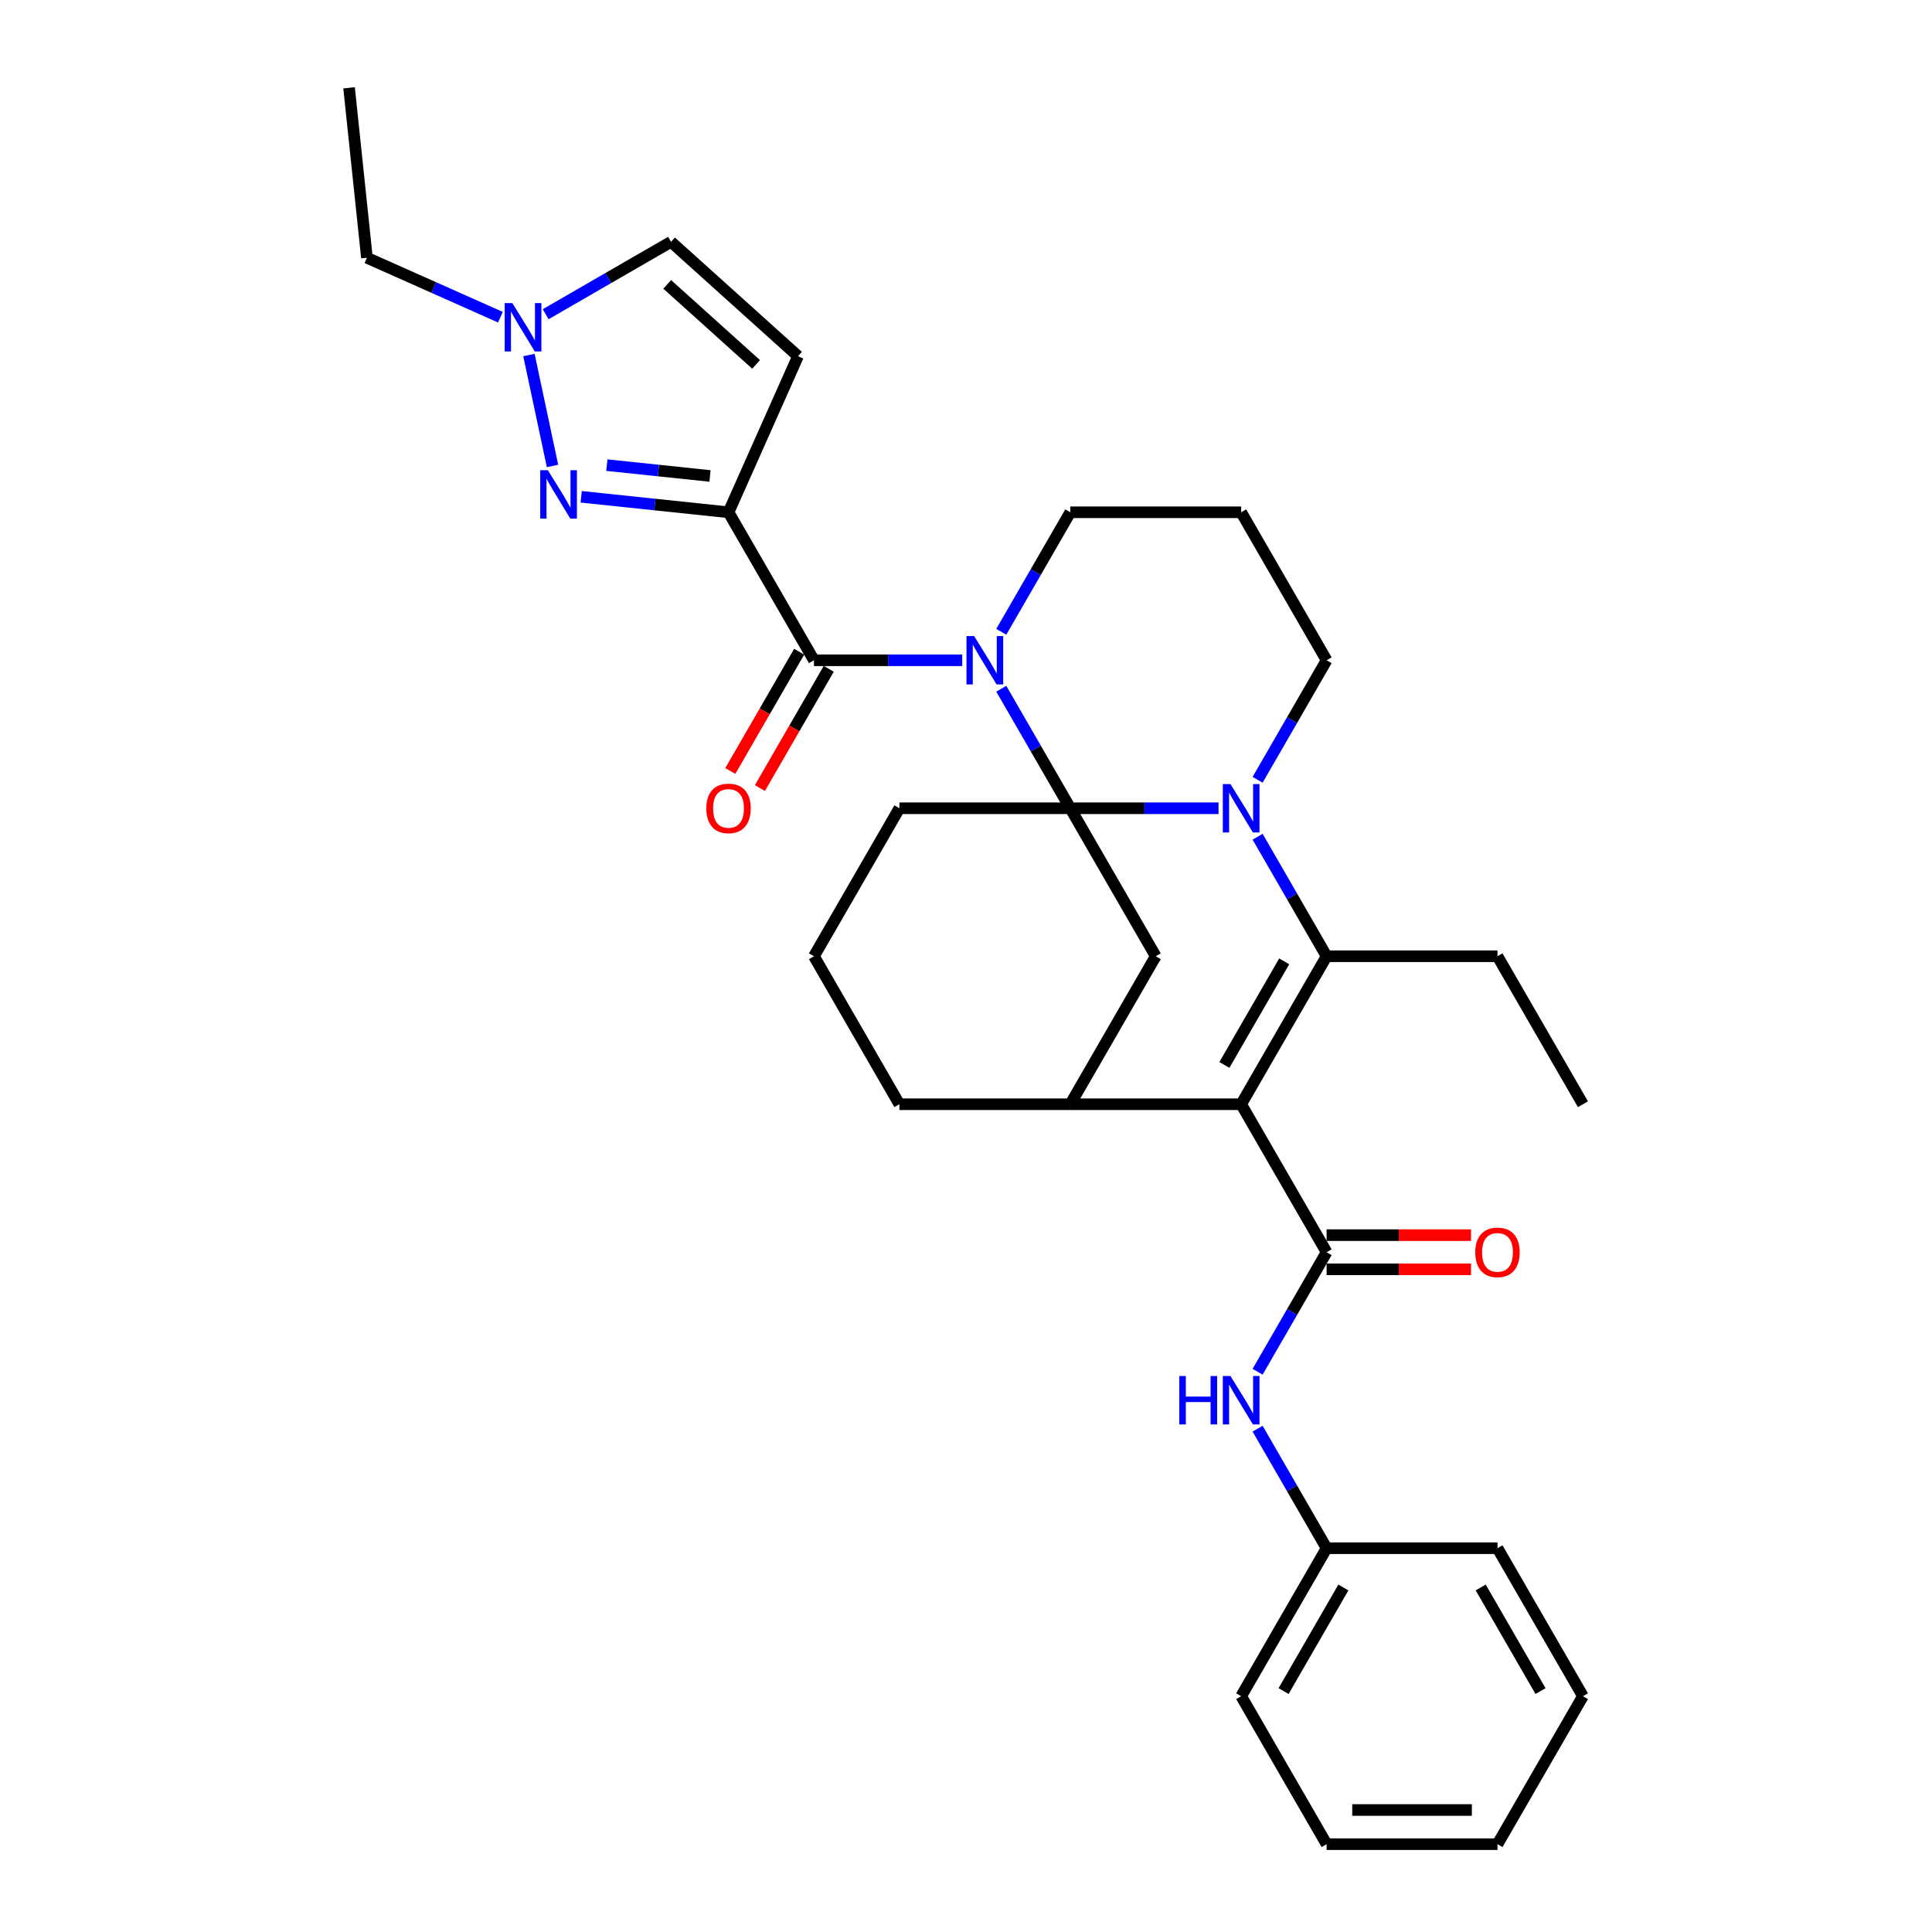 <?xml version='1.0' encoding='iso-8859-1'?>
<svg version='1.1' baseProfile='full'
              xmlns='http://www.w3.org/2000/svg'
                      xmlns:rdkit='http://www.rdkit.org/xml'
                      xmlns:xlink='http://www.w3.org/1999/xlink'
                  xml:space='preserve'
width='1000px' height='1000px' viewBox='0 0 1000 1000'>
<!-- END OF HEADER -->
<rect style='opacity:1.0;fill:#FFFFFF;stroke:none' width='1000' height='1000' x='0' y='0'> </rect>
<path class='bond-0' d='M 553.976,418.353 L 536.118,387.422' style='fill:none;fill-rule:evenodd;stroke:#000000;stroke-width:6px;stroke-linecap:butt;stroke-linejoin:miter;stroke-opacity:1' />
<path class='bond-0' d='M 536.118,387.422 L 518.259,356.49' style='fill:none;fill-rule:evenodd;stroke:#0000FF;stroke-width:6px;stroke-linecap:butt;stroke-linejoin:miter;stroke-opacity:1' />
<path class='bond-2' d='M 553.976,418.353 L 592.345,418.353' style='fill:none;fill-rule:evenodd;stroke:#000000;stroke-width:6px;stroke-linecap:butt;stroke-linejoin:miter;stroke-opacity:1' />
<path class='bond-2' d='M 592.345,418.353 L 630.714,418.353' style='fill:none;fill-rule:evenodd;stroke:#0000FF;stroke-width:6px;stroke-linecap:butt;stroke-linejoin:miter;stroke-opacity:1' />
<path class='bond-9' d='M 553.976,418.353 L 598.201,494.952' style='fill:none;fill-rule:evenodd;stroke:#000000;stroke-width:6px;stroke-linecap:butt;stroke-linejoin:miter;stroke-opacity:1' />
<path class='bond-17' d='M 553.976,418.353 L 465.527,418.353' style='fill:none;fill-rule:evenodd;stroke:#000000;stroke-width:6px;stroke-linecap:butt;stroke-linejoin:miter;stroke-opacity:1' />
<path class='bond-5' d='M 498.041,341.754 L 459.672,341.754' style='fill:none;fill-rule:evenodd;stroke:#0000FF;stroke-width:6px;stroke-linecap:butt;stroke-linejoin:miter;stroke-opacity:1' />
<path class='bond-5' d='M 459.672,341.754 L 421.303,341.754' style='fill:none;fill-rule:evenodd;stroke:#000000;stroke-width:6px;stroke-linecap:butt;stroke-linejoin:miter;stroke-opacity:1' />
<path class='bond-16' d='M 518.259,327.019 L 536.118,296.087' style='fill:none;fill-rule:evenodd;stroke:#0000FF;stroke-width:6px;stroke-linecap:butt;stroke-linejoin:miter;stroke-opacity:1' />
<path class='bond-16' d='M 536.118,296.087 L 553.976,265.156' style='fill:none;fill-rule:evenodd;stroke:#000000;stroke-width:6px;stroke-linecap:butt;stroke-linejoin:miter;stroke-opacity:1' />
<path class='bond-1' d='M 642.425,571.551 L 553.976,571.551' style='fill:none;fill-rule:evenodd;stroke:#000000;stroke-width:6px;stroke-linecap:butt;stroke-linejoin:miter;stroke-opacity:1' />
<path class='bond-6' d='M 642.425,571.551 L 686.649,648.15' style='fill:none;fill-rule:evenodd;stroke:#000000;stroke-width:6px;stroke-linecap:butt;stroke-linejoin:miter;stroke-opacity:1' />
<path class='bond-32' d='M 642.425,571.551 L 686.649,494.952' style='fill:none;fill-rule:evenodd;stroke:#000000;stroke-width:6px;stroke-linecap:butt;stroke-linejoin:miter;stroke-opacity:1' />
<path class='bond-32' d='M 633.739,551.216 L 664.696,497.597' style='fill:none;fill-rule:evenodd;stroke:#000000;stroke-width:6px;stroke-linecap:butt;stroke-linejoin:miter;stroke-opacity:1' />
<path class='bond-3' d='M 650.933,433.089 L 668.791,464.02' style='fill:none;fill-rule:evenodd;stroke:#0000FF;stroke-width:6px;stroke-linecap:butt;stroke-linejoin:miter;stroke-opacity:1' />
<path class='bond-3' d='M 668.791,464.02 L 686.649,494.952' style='fill:none;fill-rule:evenodd;stroke:#000000;stroke-width:6px;stroke-linecap:butt;stroke-linejoin:miter;stroke-opacity:1' />
<path class='bond-18' d='M 650.933,403.618 L 668.791,372.686' style='fill:none;fill-rule:evenodd;stroke:#0000FF;stroke-width:6px;stroke-linecap:butt;stroke-linejoin:miter;stroke-opacity:1' />
<path class='bond-18' d='M 668.791,372.686 L 686.649,341.754' style='fill:none;fill-rule:evenodd;stroke:#000000;stroke-width:6px;stroke-linecap:butt;stroke-linejoin:miter;stroke-opacity:1' />
<path class='bond-19' d='M 686.649,494.952 L 775.098,494.952' style='fill:none;fill-rule:evenodd;stroke:#000000;stroke-width:6px;stroke-linecap:butt;stroke-linejoin:miter;stroke-opacity:1' />
<path class='bond-4' d='M 377.079,265.156 L 421.303,341.754' style='fill:none;fill-rule:evenodd;stroke:#000000;stroke-width:6px;stroke-linecap:butt;stroke-linejoin:miter;stroke-opacity:1' />
<path class='bond-7' d='M 377.079,265.156 L 338.952,261.148' style='fill:none;fill-rule:evenodd;stroke:#000000;stroke-width:6px;stroke-linecap:butt;stroke-linejoin:miter;stroke-opacity:1' />
<path class='bond-7' d='M 338.952,261.148 L 300.825,257.141' style='fill:none;fill-rule:evenodd;stroke:#0000FF;stroke-width:6px;stroke-linecap:butt;stroke-linejoin:miter;stroke-opacity:1' />
<path class='bond-7' d='M 367.49,246.36 L 340.801,243.555' style='fill:none;fill-rule:evenodd;stroke:#000000;stroke-width:6px;stroke-linecap:butt;stroke-linejoin:miter;stroke-opacity:1' />
<path class='bond-7' d='M 340.801,243.555 L 314.112,240.75' style='fill:none;fill-rule:evenodd;stroke:#0000FF;stroke-width:6px;stroke-linecap:butt;stroke-linejoin:miter;stroke-opacity:1' />
<path class='bond-10' d='M 377.079,265.156 L 413.054,184.354' style='fill:none;fill-rule:evenodd;stroke:#000000;stroke-width:6px;stroke-linecap:butt;stroke-linejoin:miter;stroke-opacity:1' />
<path class='bond-15' d='M 413.643,337.332 L 395.826,368.193' style='fill:none;fill-rule:evenodd;stroke:#000000;stroke-width:6px;stroke-linecap:butt;stroke-linejoin:miter;stroke-opacity:1' />
<path class='bond-15' d='M 395.826,368.193 L 378.008,399.054' style='fill:none;fill-rule:evenodd;stroke:#FF0000;stroke-width:6px;stroke-linecap:butt;stroke-linejoin:miter;stroke-opacity:1' />
<path class='bond-15' d='M 428.963,346.177 L 411.145,377.038' style='fill:none;fill-rule:evenodd;stroke:#000000;stroke-width:6px;stroke-linecap:butt;stroke-linejoin:miter;stroke-opacity:1' />
<path class='bond-15' d='M 411.145,377.038 L 393.328,407.899' style='fill:none;fill-rule:evenodd;stroke:#FF0000;stroke-width:6px;stroke-linecap:butt;stroke-linejoin:miter;stroke-opacity:1' />
<path class='bond-12' d='M 686.649,648.15 L 668.791,679.082' style='fill:none;fill-rule:evenodd;stroke:#000000;stroke-width:6px;stroke-linecap:butt;stroke-linejoin:miter;stroke-opacity:1' />
<path class='bond-12' d='M 668.791,679.082 L 650.933,710.013' style='fill:none;fill-rule:evenodd;stroke:#0000FF;stroke-width:6px;stroke-linecap:butt;stroke-linejoin:miter;stroke-opacity:1' />
<path class='bond-14' d='M 686.649,656.995 L 724.019,656.995' style='fill:none;fill-rule:evenodd;stroke:#000000;stroke-width:6px;stroke-linecap:butt;stroke-linejoin:miter;stroke-opacity:1' />
<path class='bond-14' d='M 724.019,656.995 L 761.389,656.995' style='fill:none;fill-rule:evenodd;stroke:#FF0000;stroke-width:6px;stroke-linecap:butt;stroke-linejoin:miter;stroke-opacity:1' />
<path class='bond-14' d='M 686.649,639.305 L 724.019,639.305' style='fill:none;fill-rule:evenodd;stroke:#000000;stroke-width:6px;stroke-linecap:butt;stroke-linejoin:miter;stroke-opacity:1' />
<path class='bond-14' d='M 724.019,639.305 L 761.389,639.305' style='fill:none;fill-rule:evenodd;stroke:#FF0000;stroke-width:6px;stroke-linecap:butt;stroke-linejoin:miter;stroke-opacity:1' />
<path class='bond-11' d='M 285.982,241.175 L 273.777,183.753' style='fill:none;fill-rule:evenodd;stroke:#0000FF;stroke-width:6px;stroke-linecap:butt;stroke-linejoin:miter;stroke-opacity:1' />
<path class='bond-8' d='M 553.976,571.551 L 598.201,494.952' style='fill:none;fill-rule:evenodd;stroke:#000000;stroke-width:6px;stroke-linecap:butt;stroke-linejoin:miter;stroke-opacity:1' />
<path class='bond-33' d='M 553.976,571.551 L 465.527,571.551' style='fill:none;fill-rule:evenodd;stroke:#000000;stroke-width:6px;stroke-linecap:butt;stroke-linejoin:miter;stroke-opacity:1' />
<path class='bond-13' d='M 413.054,184.354 L 347.324,125.17' style='fill:none;fill-rule:evenodd;stroke:#000000;stroke-width:6px;stroke-linecap:butt;stroke-linejoin:miter;stroke-opacity:1' />
<path class='bond-13' d='M 391.358,188.622 L 345.347,147.193' style='fill:none;fill-rule:evenodd;stroke:#000000;stroke-width:6px;stroke-linecap:butt;stroke-linejoin:miter;stroke-opacity:1' />
<path class='bond-23' d='M 259.014,164.18 L 224.469,148.8' style='fill:none;fill-rule:evenodd;stroke:#0000FF;stroke-width:6px;stroke-linecap:butt;stroke-linejoin:miter;stroke-opacity:1' />
<path class='bond-23' d='M 224.469,148.8 L 189.923,133.419' style='fill:none;fill-rule:evenodd;stroke:#000000;stroke-width:6px;stroke-linecap:butt;stroke-linejoin:miter;stroke-opacity:1' />
<path class='bond-35' d='M 282.435,162.633 L 314.88,143.901' style='fill:none;fill-rule:evenodd;stroke:#0000FF;stroke-width:6px;stroke-linecap:butt;stroke-linejoin:miter;stroke-opacity:1' />
<path class='bond-35' d='M 314.88,143.901 L 347.324,125.17' style='fill:none;fill-rule:evenodd;stroke:#000000;stroke-width:6px;stroke-linecap:butt;stroke-linejoin:miter;stroke-opacity:1' />
<path class='bond-21' d='M 650.933,739.484 L 668.791,770.416' style='fill:none;fill-rule:evenodd;stroke:#0000FF;stroke-width:6px;stroke-linecap:butt;stroke-linejoin:miter;stroke-opacity:1' />
<path class='bond-21' d='M 668.791,770.416 L 686.649,801.348' style='fill:none;fill-rule:evenodd;stroke:#000000;stroke-width:6px;stroke-linecap:butt;stroke-linejoin:miter;stroke-opacity:1' />
<path class='bond-34' d='M 553.976,265.156 L 642.425,265.156' style='fill:none;fill-rule:evenodd;stroke:#000000;stroke-width:6px;stroke-linecap:butt;stroke-linejoin:miter;stroke-opacity:1' />
<path class='bond-24' d='M 465.527,418.353 L 421.303,494.952' style='fill:none;fill-rule:evenodd;stroke:#000000;stroke-width:6px;stroke-linecap:butt;stroke-linejoin:miter;stroke-opacity:1' />
<path class='bond-20' d='M 686.649,341.754 L 642.425,265.156' style='fill:none;fill-rule:evenodd;stroke:#000000;stroke-width:6px;stroke-linecap:butt;stroke-linejoin:miter;stroke-opacity:1' />
<path class='bond-27' d='M 775.098,494.952 L 819.323,571.551' style='fill:none;fill-rule:evenodd;stroke:#000000;stroke-width:6px;stroke-linecap:butt;stroke-linejoin:miter;stroke-opacity:1' />
<path class='bond-25' d='M 686.649,801.348 L 642.425,877.947' style='fill:none;fill-rule:evenodd;stroke:#000000;stroke-width:6px;stroke-linecap:butt;stroke-linejoin:miter;stroke-opacity:1' />
<path class='bond-25' d='M 695.335,821.682 L 664.378,875.302' style='fill:none;fill-rule:evenodd;stroke:#000000;stroke-width:6px;stroke-linecap:butt;stroke-linejoin:miter;stroke-opacity:1' />
<path class='bond-26' d='M 686.649,801.348 L 775.098,801.348' style='fill:none;fill-rule:evenodd;stroke:#000000;stroke-width:6px;stroke-linecap:butt;stroke-linejoin:miter;stroke-opacity:1' />
<path class='bond-22' d='M 465.527,571.551 L 421.303,494.952' style='fill:none;fill-rule:evenodd;stroke:#000000;stroke-width:6px;stroke-linecap:butt;stroke-linejoin:miter;stroke-opacity:1' />
<path class='bond-28' d='M 189.923,133.419 L 180.677,45.455' style='fill:none;fill-rule:evenodd;stroke:#000000;stroke-width:6px;stroke-linecap:butt;stroke-linejoin:miter;stroke-opacity:1' />
<path class='bond-29' d='M 642.425,877.947 L 686.649,954.545' style='fill:none;fill-rule:evenodd;stroke:#000000;stroke-width:6px;stroke-linecap:butt;stroke-linejoin:miter;stroke-opacity:1' />
<path class='bond-30' d='M 775.098,801.348 L 819.323,877.947' style='fill:none;fill-rule:evenodd;stroke:#000000;stroke-width:6px;stroke-linecap:butt;stroke-linejoin:miter;stroke-opacity:1' />
<path class='bond-30' d='M 766.412,821.682 L 797.369,875.302' style='fill:none;fill-rule:evenodd;stroke:#000000;stroke-width:6px;stroke-linecap:butt;stroke-linejoin:miter;stroke-opacity:1' />
<path class='bond-36' d='M 686.649,954.545 L 775.098,954.545' style='fill:none;fill-rule:evenodd;stroke:#000000;stroke-width:6px;stroke-linecap:butt;stroke-linejoin:miter;stroke-opacity:1' />
<path class='bond-36' d='M 699.917,936.856 L 761.831,936.856' style='fill:none;fill-rule:evenodd;stroke:#000000;stroke-width:6px;stroke-linecap:butt;stroke-linejoin:miter;stroke-opacity:1' />
<path class='bond-31' d='M 819.323,877.947 L 775.098,954.545' style='fill:none;fill-rule:evenodd;stroke:#000000;stroke-width:6px;stroke-linecap:butt;stroke-linejoin:miter;stroke-opacity:1' />
<path  class='atom-1' d='M 504.215 329.23
L 512.423 342.497
Q 513.237 343.806, 514.546 346.177
Q 515.855 348.547, 515.926 348.689
L 515.926 329.23
L 519.251 329.23
L 519.251 354.279
L 515.819 354.279
L 507.01 339.773
Q 505.984 338.075, 504.887 336.129
Q 503.826 334.183, 503.507 333.582
L 503.507 354.279
L 500.252 354.279
L 500.252 329.23
L 504.215 329.23
' fill='#0000FF'/>
<path  class='atom-3' d='M 636.888 405.829
L 645.096 419.096
Q 645.91 420.405, 647.219 422.776
Q 648.528 425.146, 648.599 425.288
L 648.599 405.829
L 651.924 405.829
L 651.924 430.878
L 648.493 430.878
L 639.683 416.372
Q 638.657 414.674, 637.56 412.728
Q 636.499 410.782, 636.18 410.181
L 636.18 430.878
L 632.926 430.878
L 632.926 405.829
L 636.888 405.829
' fill='#0000FF'/>
<path  class='atom-8' d='M 283.578 243.386
L 291.786 256.653
Q 292.599 257.962, 293.908 260.333
Q 295.217 262.703, 295.288 262.844
L 295.288 243.386
L 298.614 243.386
L 298.614 268.434
L 295.182 268.434
L 286.373 253.929
Q 285.346 252.231, 284.25 250.285
Q 283.188 248.339, 282.87 247.737
L 282.87 268.434
L 279.615 268.434
L 279.615 243.386
L 283.578 243.386
' fill='#0000FF'/>
<path  class='atom-12' d='M 265.188 156.87
L 273.396 170.137
Q 274.21 171.446, 275.519 173.817
Q 276.828 176.187, 276.899 176.329
L 276.899 156.87
L 280.224 156.87
L 280.224 181.918
L 276.792 181.918
L 267.983 167.413
Q 266.957 165.715, 265.86 163.769
Q 264.799 161.823, 264.48 161.221
L 264.48 181.918
L 261.225 181.918
L 261.225 156.87
L 265.188 156.87
' fill='#0000FF'/>
<path  class='atom-13' d='M 610.389 712.224
L 613.785 712.224
L 613.785 722.874
L 626.593 722.874
L 626.593 712.224
L 629.989 712.224
L 629.989 737.273
L 626.593 737.273
L 626.593 725.704
L 613.785 725.704
L 613.785 737.273
L 610.389 737.273
L 610.389 712.224
' fill='#0000FF'/>
<path  class='atom-13' d='M 636.888 712.224
L 645.096 725.492
Q 645.91 726.801, 647.219 729.171
Q 648.528 731.542, 648.599 731.683
L 648.599 712.224
L 651.924 712.224
L 651.924 737.273
L 648.493 737.273
L 639.683 722.768
Q 638.657 721.069, 637.56 719.123
Q 636.499 717.178, 636.18 716.576
L 636.18 737.273
L 632.926 737.273
L 632.926 712.224
L 636.888 712.224
' fill='#0000FF'/>
<path  class='atom-15' d='M 763.6 648.221
Q 763.6 642.206, 766.572 638.845
Q 769.544 635.484, 775.098 635.484
Q 780.653 635.484, 783.625 638.845
Q 786.596 642.206, 786.596 648.221
Q 786.596 654.306, 783.589 657.773
Q 780.582 661.205, 775.098 661.205
Q 769.579 661.205, 766.572 657.773
Q 763.6 654.341, 763.6 648.221
M 775.098 658.375
Q 778.919 658.375, 780.971 655.827
Q 783.059 653.245, 783.059 648.221
Q 783.059 643.303, 780.971 640.826
Q 778.919 638.314, 775.098 638.314
Q 771.277 638.314, 769.19 640.791
Q 767.138 643.268, 767.138 648.221
Q 767.138 653.28, 769.19 655.827
Q 771.277 658.375, 775.098 658.375
' fill='#FF0000'/>
<path  class='atom-16' d='M 365.58 418.424
Q 365.58 412.41, 368.552 409.048
Q 371.524 405.687, 377.079 405.687
Q 382.633 405.687, 385.605 409.048
Q 388.577 412.41, 388.577 418.424
Q 388.577 424.509, 385.57 427.977
Q 382.562 431.408, 377.079 431.408
Q 371.559 431.408, 368.552 427.977
Q 365.58 424.545, 365.58 418.424
M 377.079 428.578
Q 380.9 428.578, 382.952 426.031
Q 385.039 423.448, 385.039 418.424
Q 385.039 413.506, 382.952 411.03
Q 380.9 408.518, 377.079 408.518
Q 373.258 408.518, 371.17 410.994
Q 369.118 413.471, 369.118 418.424
Q 369.118 423.483, 371.17 426.031
Q 373.258 428.578, 377.079 428.578
' fill='#FF0000'/>
</svg>
